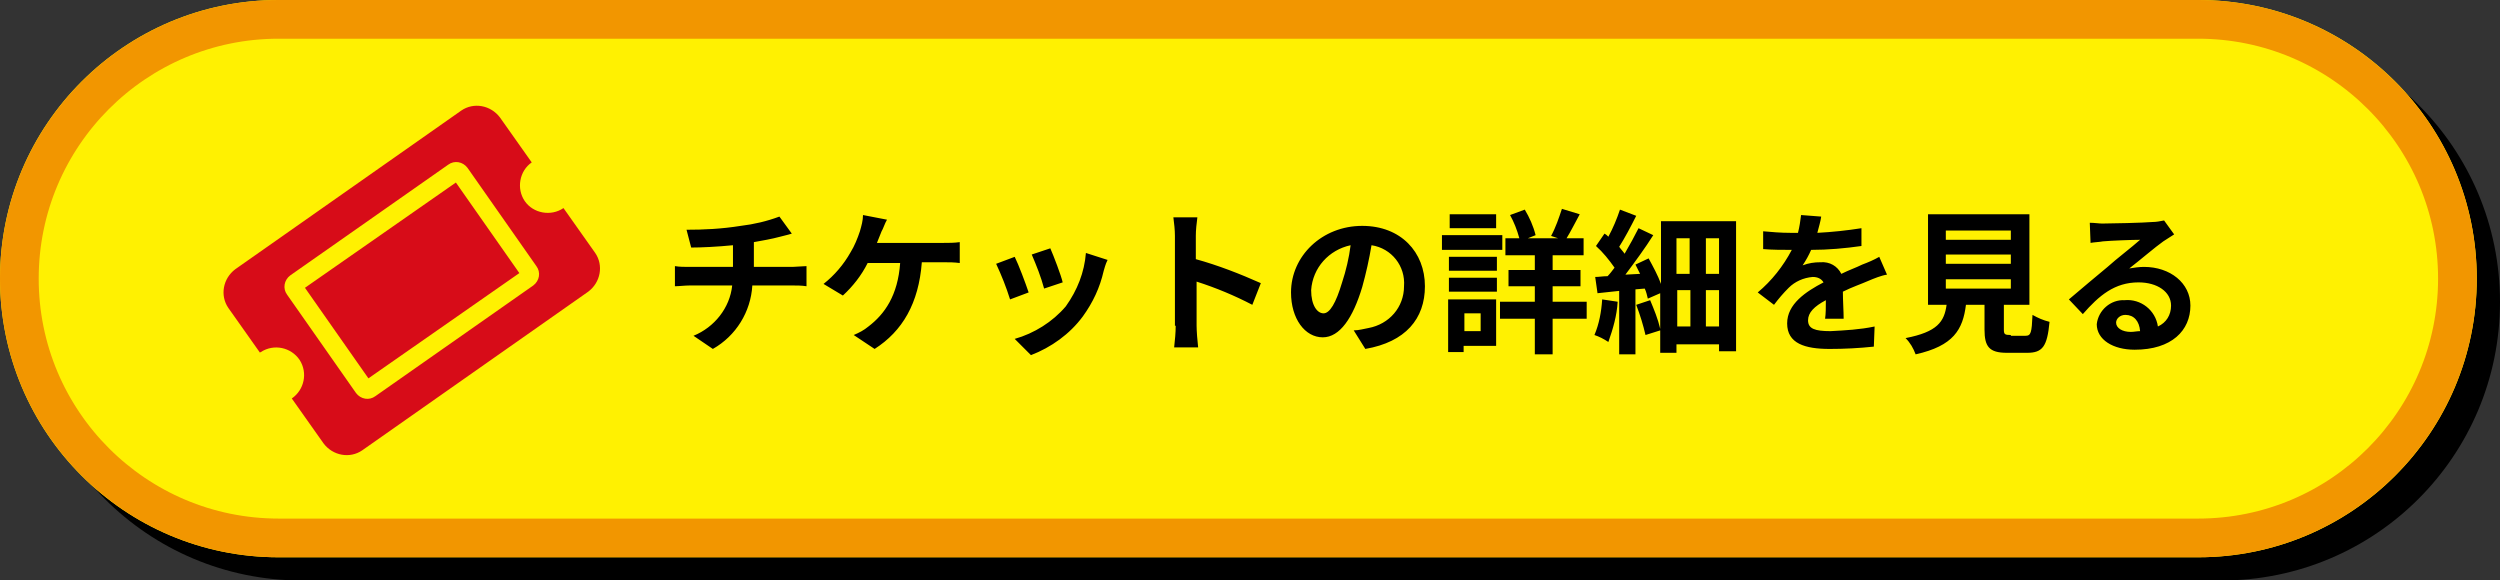 <?xml version="1.0" encoding="utf-8"?>
<!-- Generator: Adobe Illustrator 25.0.0, SVG Export Plug-In . SVG Version: 6.00 Build 0)  -->
<svg version="1.1" id="レイヤー_1" xmlns="http://www.w3.org/2000/svg" xmlns:xlink="http://www.w3.org/1999/xlink" x="0px"
	 y="0px" viewBox="0 0 323 75" style="enable-background:new 0 0 323 75;" xml:space="preserve">
<rect x="0" y="0" width="323" height="75" fill="#333333" stroke="none"/>
<style type="text/css">
	.st0{fill:#FFF101;}
	.st1{fill:none;stroke:#F29600;stroke-width:5;}
	.st2{fill:#D70C18;}
</style>
<g>
	<path d="M39,3h248c19.9,0,36,16.1,36,36l0,0c0,19.9-16.1,36-36,36H39C19.1,75,3,58.9,3,39l0,0C3,19.1,19.1,3,39,3z"/>
	<g id="グループ_10869" transform="translate(-800 -1592.437)">
		<g id="グループ_10664" transform="translate(617 -2650.98)">
			<g id="長方形_24940" transform="translate(183 4243.417)">
				<path class="st0" d="M36,0h248c19.9,0,36,16.1,36,36l0,0c0,19.9-16.1,36-36,36H36C16.1,72,0,55.9,0,36l0,0C0,16.1,16.1,0,36,0z"
					/>
				<path class="st1" d="M36,2.5h248c18.5,0,33.5,15,33.5,33.5l0,0c0,18.5-15,33.5-33.5,33.5H36c-18.5,0-33.5-15-33.5-33.5l0,0
					C2.5,17.5,17.5,2.5,36,2.5z"/>
			</g>
			<path id="パス_58343" d="M271.7,4273.1l0.6,2.3c1.3,0,3.4-0.1,5.4-0.3v2.8H272c-0.6,0-1.2,0-1.8-0.1v2.6c0.5,0,1.3-0.1,1.9-0.1
				h5.5c-0.3,2.9-2.3,5.4-5,6.5l2.5,1.7c3-1.7,4.9-4.8,5.1-8.2h5.2c0.5,0,1.2,0,1.8,0.1v-2.6c-0.4,0-1.4,0.1-1.8,0.1h-5v-3.2
				c1.1-0.2,2.3-0.4,3.4-0.7c0.3-0.1,0.9-0.2,1.5-0.4l-1.6-2.2c-1.6,0.6-3.3,1-5,1.2C276.2,4273,273.9,4273.1,271.7,4273.1z
				 M297.6,4271.8l-3.1-0.6c0,0.7-0.2,1.4-0.4,2.1c-0.3,0.9-0.7,1.9-1.2,2.7c-0.9,1.6-2.1,3-3.5,4.1l2.5,1.5
				c1.3-1.2,2.4-2.6,3.2-4.2h4.2c-0.3,4.2-2,6.6-4.1,8.2c-0.6,0.5-1.2,0.8-1.9,1.1l2.7,1.8c3.6-2.3,5.7-5.9,6.1-11.2h2.8
				c0.7,0,1.4,0,2.1,0.1v-2.7c-0.7,0.1-1.4,0.1-2.1,0.1h-8.6c0.2-0.5,0.4-1,0.6-1.5C297.1,4273,297.3,4272.3,297.6,4271.8z
				 M318.7,4275.5l-2.4,0.8c0.6,1.4,1.2,2.9,1.6,4.4l2.4-0.8C320.1,4279,319.1,4276.4,318.7,4275.5z M326.1,4277l-2.8-0.9
				c-0.2,2.5-1.1,4.8-2.6,6.9c-1.7,2-4.1,3.5-6.6,4.2l2.1,2.1c2.6-1,5-2.7,6.7-5c1.3-1.8,2.2-3.7,2.7-5.9
				C325.7,4278.1,325.8,4277.6,326.1,4277z M314.1,4276.6l-2.4,0.9c0.7,1.5,1.3,3,1.8,4.6l2.4-0.9
				C315.5,4280,314.6,4277.6,314.1,4276.6z M334.9,4285.5c0,0.9-0.1,1.9-0.2,2.8h3.1c-0.1-0.8-0.2-2.2-0.2-2.8v-5.7
				c2.5,0.8,4.9,1.8,7.2,3l1.1-2.8c-2.7-1.2-5.5-2.3-8.4-3.1v-3c0-0.8,0.1-1.6,0.2-2.4h-3.1c0.1,0.8,0.2,1.6,0.2,2.4V4285.5z
				 M367.1,4280.4c0-4.4-3.1-7.8-8.1-7.8c-5.2,0-9.2,3.9-9.2,8.6c0,3.4,1.8,5.8,4.1,5.8c2.2,0,3.9-2.5,5.1-6.5
				c0.5-1.8,0.9-3.6,1.2-5.4c2.6,0.4,4.4,2.7,4.2,5.3c0,2.7-1.9,4.9-4.6,5.4c-0.6,0.1-1.2,0.3-1.9,0.3l1.5,2.4
				C364.6,4287.6,367.1,4284.6,367.1,4280.4z M352.4,4280.9c0.2-2.9,2.3-5.2,5.1-5.8c-0.2,1.6-0.6,3.3-1.1,4.8c-0.8,2.7-1.6,4-2.4,4
				C353.2,4283.9,352.4,4282.9,352.4,4280.9z M376.3,4271.1h-6v1.8h6V4271.1z M377.1,4273.8h-7.8v1.9h7.8V4273.8z M374.3,4283.9v2.3
				h-2.1v-2.3H374.3z M376.3,4282.1h-6.2v6.8h2v-0.8h4.2V4282.1z M370.2,4281.1h6.2v-1.8h-6.2V4281.1z M370.2,4278.4h6.2v-1.8h-6.2
				V4278.4z M388,4282.4h-4.4v-2h3.6v-2.1h-3.6v-1.9h4v-2.2h-2.2c0.5-0.8,1.1-2,1.7-3.1l-2.3-0.7c-0.4,1.2-0.8,2.4-1.4,3.5l0.9,0.3
				h-3.9l1-0.4c-0.3-1.2-0.8-2.3-1.4-3.3l-1.9,0.7c0.5,0.9,0.9,1.9,1.2,3h-1.8v2.2h3.8v1.9h-3.4v2.1h3.4v2h-4.5v2.2h4.5v4.6h2.3
				v-4.6h4.4V4282.4z M390,4282.1c-0.1,1.6-0.4,3.2-1,4.6c0.6,0.2,1.2,0.5,1.8,0.9c0.6-1.7,1.1-3.4,1.2-5.2L390,4282.1z
				 M403.4,4285.6v-4.7h1.7v4.7H403.4z M399.7,4280.9h1.7v4.7h-1.7V4280.9z M401.3,4274.2v4.6h-1.7v-4.6H401.3z M405.1,4278.8h-1.7
				v-4.6h1.7V4278.8z M397.6,4272v8.1c-0.4-1.1-1-2.2-1.6-3.3l-1.7,0.8c0.2,0.4,0.4,0.8,0.6,1.2l-1.9,0.1c1.2-1.6,2.6-3.5,3.6-5.1
				l-1.9-0.9c-0.5,1-1.1,2.1-1.8,3.3c-0.2-0.3-0.5-0.6-0.7-0.9c0.7-1.1,1.5-2.6,2.2-4l-2.1-0.8c-0.4,1.2-0.9,2.4-1.5,3.5
				c-0.2-0.2-0.3-0.3-0.5-0.4l-1.1,1.6c0.9,0.8,1.7,1.8,2.4,2.8c-0.3,0.4-0.6,0.8-0.9,1.1c-0.6,0-1.1,0.1-1.6,0.1l0.3,2.1
				c0.9-0.1,1.8-0.2,2.8-0.3v8.2h2.1v-8.4l1.2-0.1c0.2,0.4,0.3,0.9,0.4,1.3l1.6-0.7v4.6c-0.3-1.3-0.8-2.5-1.3-3.7l-1.8,0.6
				c0.5,1.3,0.9,2.6,1.2,3.9l1.9-0.6v2.9h2.1v-1.1h5.5v0.9h2.2V4272H397.6z M418.3,4271.4l-2.6-0.2c-0.1,0.8-0.2,1.5-0.4,2.3h-1
				c-1.2,0-2.4-0.1-3.5-0.2v2.3c1.1,0.1,2.6,0.1,3.4,0.1h0.3c-1.1,2.1-2.6,4-4.4,5.5l2.1,1.6c0.6-0.8,1.2-1.5,1.9-2.2
				c0.8-0.8,1.9-1.3,3.1-1.4c0.6,0,1.1,0.2,1.4,0.7c-2.3,1.2-4.7,2.8-4.7,5.3c0,2.6,2.3,3.3,5.5,3.3c1.9,0,3.8-0.1,5.7-0.3l0.1-2.6
				c-1.9,0.4-3.8,0.5-5.7,0.6c-2,0-2.9-0.3-2.9-1.4c0-1,0.8-1.8,2.3-2.6c0,0.9,0,1.8-0.1,2.4h2.4c0-0.9-0.1-2.4-0.1-3.5
				c1.2-0.6,2.4-1,3.3-1.4c0.7-0.3,1.7-0.7,2.4-0.8l-1-2.3c-0.7,0.4-1.4,0.7-2.2,1c-0.8,0.4-1.7,0.7-2.7,1.2c-0.5-1-1.5-1.6-2.7-1.5
				c-0.8,0-1.5,0.1-2.3,0.4c0.4-0.6,0.8-1.3,1.1-2c2.2,0,4.4-0.2,6.5-0.5l0-2.3c-1.9,0.3-3.8,0.5-5.7,0.6
				C418,4272.7,418.2,4272.1,418.3,4271.4z M434.4,4279.5h8.4v1.2h-8.4V4279.5z M434.4,4276.3h8.4v1.2h-8.4V4276.3z M434.4,4273.2
				h8.4v1.2h-8.4V4273.2z M442.8,4286.7c-0.8,0-0.9-0.1-0.9-0.7v-3.2h3.3v-11.7h-13.1v11.7h2.4c-0.3,2.2-1.2,3.5-5.3,4.3
				c0.6,0.6,1,1.3,1.3,2.1c4.9-1.1,6.1-3.2,6.5-6.4h2.4v3.2c0,2.2,0.6,3,2.9,3h2.6c2,0,2.6-0.8,2.9-4c-0.8-0.2-1.5-0.5-2.2-0.9
				c-0.1,2.3-0.2,2.7-0.9,2.7H442.8z M456.4,4285.1c0-0.5,0.5-1,1.2-1c1.1,0,1.8,0.8,1.9,2.1c-0.4,0-0.8,0.1-1.2,0.1
				C457.2,4286.3,456.4,4285.8,456.4,4285.1z M453,4272.2l0.1,2.6c0.5-0.1,1.1-0.1,1.6-0.2c1.1-0.1,3.8-0.2,4.8-0.2
				c-1,0.9-3.1,2.5-4.2,3.5c-1.2,1-3.6,3-5,4.2l1.8,1.9c2.1-2.4,4.1-4.1,7.2-4.1c2.4,0,4.2,1.2,4.2,3c0,1.2-0.6,2.2-1.7,2.7
				c-0.3-2.1-2.2-3.6-4.3-3.4c-1.8-0.1-3.4,1.3-3.6,3.1c0,0,0,0,0,0c0,2,2.1,3.3,4.9,3.3c4.8,0,7.2-2.5,7.2-5.7c0-2.9-2.6-5-6-5
				c-0.6,0-1.3,0.1-1.9,0.2c1.3-1,3.4-2.8,4.4-3.5c0.5-0.3,0.9-0.6,1.4-0.9l-1.3-1.8c-0.5,0.1-1,0.2-1.5,0.2
				c-1.1,0.1-5.4,0.2-6.5,0.2C454.2,4272.3,453.6,4272.2,453,4272.2z"/>
			<path id="Icon_awesome-ticket-alt" class="st2" d="M222.4,4280.6l19.5-13.6l8.2,11.7l-19.5,13.6L222.4,4280.6z M250.8,4269.4
				c1.1,1.6,3.4,2,5,0.9c0,0,0,0,0,0l4.1,5.8c1.1,1.6,0.7,3.8-0.9,5c0,0,0,0,0,0l-29.2,20.5c-1.6,1.1-3.8,0.7-5-0.9c0,0,0,0,0,0
				l-4.1-5.8c1.6-1.1,2.1-3.3,1-5c-1.1-1.6-3.3-2.1-5-1c0,0-0.1,0-0.1,0.1l-4.1-5.8c-1.1-1.6-0.7-3.8,0.9-5c0,0,0,0,0,0l29.2-20.5
				c1.6-1.1,3.8-0.7,5,0.9c0,0,0,0,0,0l4.1,5.8C250.1,4265.5,249.7,4267.8,250.8,4269.4C250.8,4269.4,250.8,4269.4,250.8,4269.4z
				 M243.4,4265.1c-0.6-0.8-1.7-1-2.5-0.4l0,0l-20.4,14.3c-0.8,0.6-1,1.7-0.4,2.5l0,0l8.9,12.7c0.6,0.8,1.7,1,2.5,0.4l0,0l20.4-14.3
				c0.8-0.6,1-1.7,0.4-2.5l0,0L243.4,4265.1z"/>
		</g>
	</g>
</g>
</svg>
